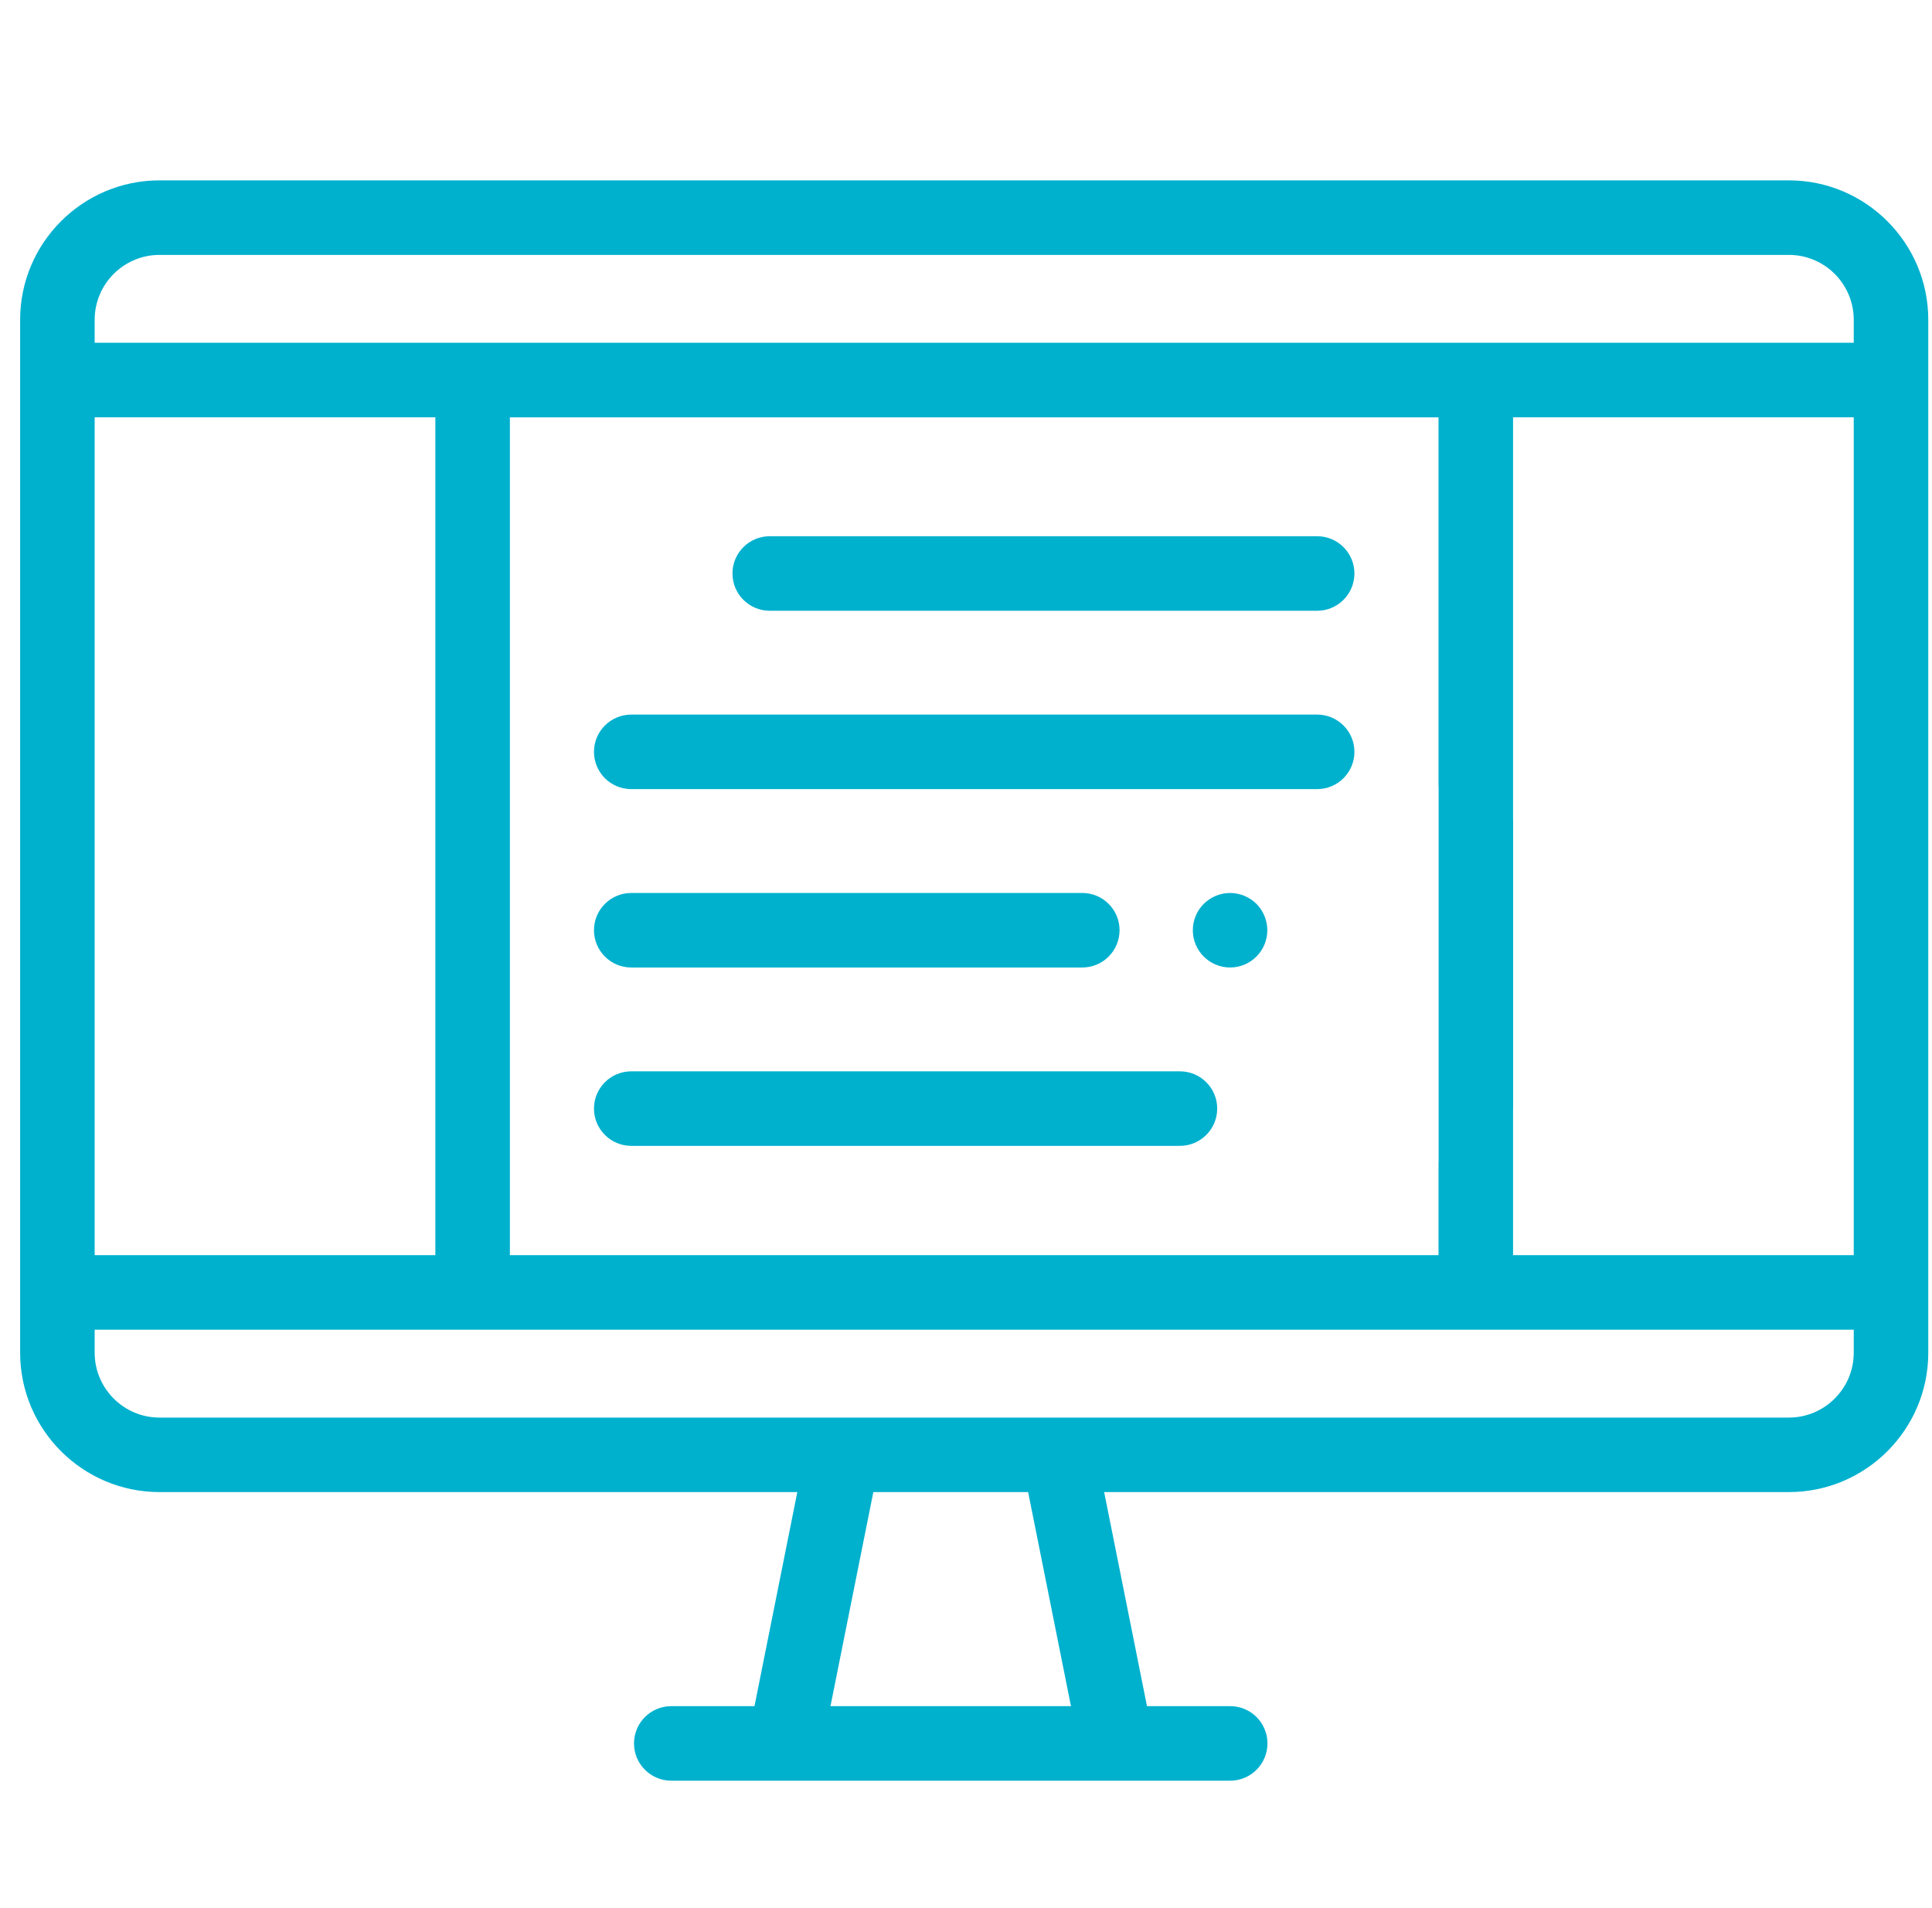 <svg width="81" height="80" viewBox="0 0 81 80" fill="none" xmlns="http://www.w3.org/2000/svg">
<path fill-rule="evenodd" clip-rule="evenodd" d="M6.688 7.562H75C78.222 7.562 80.844 10.184 80.844 13.407V56.714C80.844 59.937 78.222 62.558 74.999 62.558H46.292L48.088 71.533H51.577C52.439 71.533 53.139 72.232 53.139 73.095C53.139 73.958 52.439 74.658 51.577 74.658H28.143C27.28 74.658 26.581 73.958 26.581 73.095C26.581 72.232 27.28 71.533 28.143 71.533H31.632L33.428 62.558H6.688C3.465 62.558 0.844 59.937 0.844 56.714V13.407C0.844 10.184 3.465 7.562 6.688 7.562ZM60.315 34.01V33H60.311V17.498H21.377V52.624H60.311V48.722H60.315V34.021V34.01ZM3.969 52.624H18.252V17.497H3.969V52.624ZM63.436 46.537L63.438 46.539V34.356L63.436 34.356V17.497H77.719V52.624H63.436V46.537ZM6.688 10.687C5.189 10.687 3.969 11.907 3.969 13.407V14.371H77.719V13.407C77.719 11.907 76.499 10.687 74.999 10.687H6.688ZM34.818 71.533H44.901L43.105 62.559H36.615L34.818 71.533ZM75 59.434C76.499 59.434 77.719 58.214 77.719 56.714V55.749H3.969V56.714C3.969 58.214 5.189 59.434 6.688 59.434H75ZM55.222 25.607H32.272C31.409 25.607 30.709 24.907 30.709 24.044C30.709 23.181 31.409 22.482 32.272 22.482H55.222C56.085 22.482 56.785 23.181 56.785 24.044C56.785 24.907 56.085 25.607 55.222 25.607ZM55.222 33.085H26.466C25.603 33.085 24.903 32.386 24.903 31.523C24.903 30.659 25.603 29.96 26.466 29.96H55.222C56.085 29.96 56.785 30.659 56.785 31.523C56.785 32.386 56.085 33.085 55.222 33.085ZM26.466 40.564H45.375C46.238 40.564 46.938 39.864 46.938 39.001C46.938 38.138 46.238 37.439 45.375 37.439H26.466C25.603 37.439 24.903 38.138 24.903 39.001C24.903 39.864 25.603 40.564 26.466 40.564ZM49.469 48.042H26.466C25.603 48.042 24.903 47.342 24.903 46.479C24.903 45.616 25.603 44.917 26.466 44.917H49.469C50.332 44.917 51.032 45.616 51.032 46.479C51.032 47.342 50.332 48.042 49.469 48.042ZM53.014 38.404C52.975 38.308 52.926 38.218 52.87 38.134C52.814 38.048 52.749 37.968 52.677 37.896C52.605 37.824 52.523 37.758 52.439 37.702C52.353 37.646 52.262 37.597 52.169 37.558C52.075 37.519 51.977 37.49 51.877 37.47C51.675 37.429 51.468 37.429 51.266 37.47C51.166 37.49 51.067 37.519 50.974 37.558C50.88 37.597 50.789 37.646 50.705 37.702C50.619 37.758 50.539 37.824 50.467 37.896C50.394 37.968 50.328 38.048 50.272 38.134C50.216 38.218 50.168 38.308 50.129 38.404C50.089 38.498 50.059 38.596 50.039 38.696C50.019 38.796 50.01 38.899 50.01 39.001C50.01 39.102 50.019 39.206 50.039 39.307C50.059 39.405 50.089 39.504 50.129 39.599C50.168 39.693 50.216 39.784 50.272 39.868C50.328 39.954 50.394 40.034 50.467 40.105C50.539 40.177 50.619 40.243 50.705 40.301C50.789 40.357 50.88 40.406 50.974 40.445C51.067 40.484 51.166 40.513 51.266 40.534C51.367 40.554 51.469 40.563 51.572 40.563C51.673 40.563 51.775 40.554 51.877 40.534C51.977 40.513 52.075 40.484 52.169 40.445C52.263 40.406 52.353 40.357 52.439 40.301C52.523 40.243 52.605 40.177 52.677 40.105C52.749 40.034 52.814 39.954 52.87 39.868C52.926 39.784 52.975 39.693 53.014 39.599C53.053 39.504 53.083 39.405 53.103 39.307C53.123 39.206 53.133 39.102 53.133 39.001C53.133 38.899 53.123 38.796 53.103 38.696C53.083 38.596 53.053 38.498 53.014 38.404Z" fill="#00B1CE"/>
</svg>
